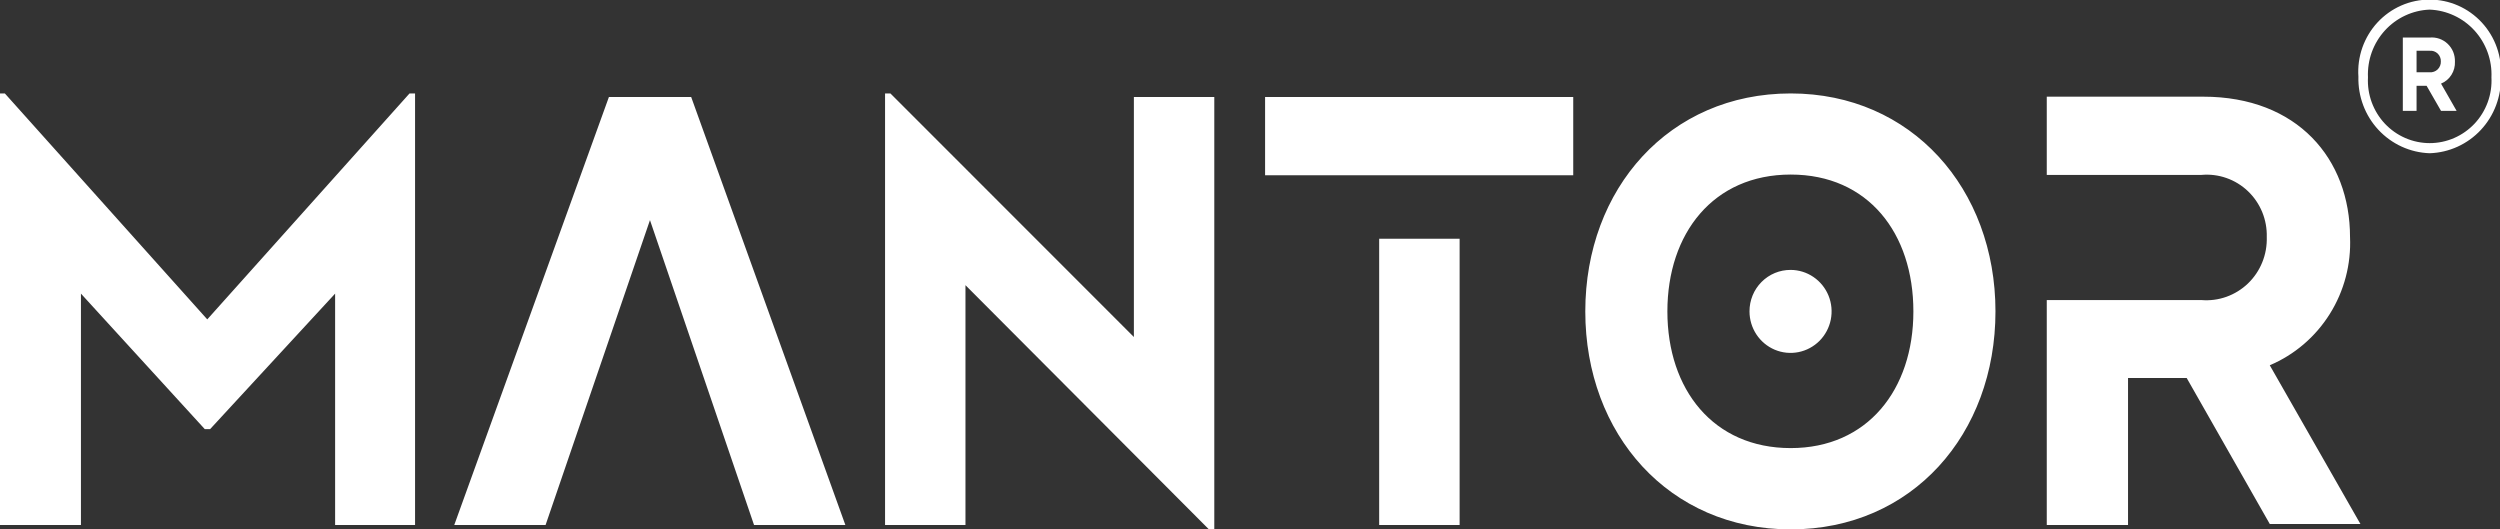 <svg width="85" height="18" viewBox="0 0 85 18" fill="none" xmlns="http://www.w3.org/2000/svg">
<rect x="0" y="0" width="85" height="18" fill="#333333" stroke="none"/>
<g clip-path="url(#clip0_529:271)">
<path d="M13.924 3.177H14.112V17.849H11.394V9.983L7.144 14.59H6.962L2.752 9.983V17.849H0V3.177H0.165L7.047 10.859L13.924 3.177ZM23.5 3.298H20.703L15.445 17.849H18.55L22.099 7.484L25.637 17.849H28.742L23.5 3.298ZM38.552 11.458L30.274 3.177H30.092V17.849H32.826V9.696L41.104 17.999H41.286V3.298H38.552V11.458ZM43.013 3.298V5.959H53.49V3.298H43.013ZM46.892 17.849H49.627V8.118H46.892V17.849ZM60.884 3.177C56.754 3.177 53.9 6.413 53.9 10.588C53.9 14.763 56.748 17.999 60.884 17.999C65.02 17.999 67.846 14.757 67.846 10.588C67.846 6.419 64.998 3.177 60.884 3.177ZM60.884 15.235C58.252 15.235 56.691 13.243 56.691 10.588C56.691 7.934 58.252 5.935 60.884 5.935C63.516 5.935 65.055 7.928 65.055 10.588C65.055 13.248 63.494 15.235 60.884 15.235ZM60.884 9.177C61.16 9.178 61.429 9.262 61.658 9.418C61.887 9.574 62.065 9.794 62.17 10.052C62.275 10.31 62.301 10.594 62.247 10.867C62.192 11.14 62.059 11.391 61.864 11.588C61.668 11.784 61.419 11.918 61.149 11.972C60.878 12.026 60.598 11.998 60.343 11.891C60.089 11.784 59.871 11.603 59.718 11.371C59.565 11.139 59.483 10.867 59.483 10.588C59.482 10.402 59.518 10.218 59.588 10.046C59.658 9.874 59.762 9.718 59.892 9.587C60.022 9.456 60.177 9.352 60.348 9.281C60.518 9.211 60.7 9.176 60.884 9.177ZM77.172 17.815H80.254L77.172 12.419C78.014 12.062 78.726 11.453 79.214 10.673C79.702 9.894 79.942 8.982 79.901 8.06C79.901 5.406 78.118 3.287 74.91 3.287H69.59V5.947H74.848C75.135 5.921 75.424 5.956 75.697 6.052C75.969 6.147 76.219 6.299 76.429 6.499C76.639 6.699 76.804 6.941 76.915 7.21C77.025 7.479 77.078 7.769 77.07 8.06C77.079 8.353 77.028 8.645 76.918 8.916C76.809 9.187 76.644 9.432 76.434 9.635C76.224 9.837 75.974 9.992 75.701 10.09C75.428 10.188 75.137 10.226 74.848 10.202H69.59V17.849H72.353V12.851H74.347L77.172 17.815ZM82.995 3.77H83.525L82.995 2.843C83.141 2.784 83.265 2.68 83.349 2.545C83.434 2.411 83.475 2.254 83.468 2.095C83.471 1.982 83.451 1.87 83.409 1.765C83.366 1.661 83.302 1.567 83.22 1.489C83.139 1.412 83.042 1.353 82.936 1.316C82.831 1.28 82.719 1.266 82.607 1.277H81.696V1.726H82.607C82.657 1.721 82.707 1.727 82.754 1.743C82.8 1.759 82.844 1.786 82.88 1.82C82.916 1.854 82.944 1.896 82.963 1.943C82.982 1.989 82.991 2.039 82.989 2.089C82.991 2.139 82.982 2.19 82.963 2.236C82.944 2.283 82.916 2.325 82.88 2.36C82.844 2.395 82.801 2.421 82.754 2.438C82.707 2.455 82.657 2.462 82.607 2.458H81.696V3.77H82.163V2.918H82.505L82.995 3.77ZM82.607 5.21C81.945 5.187 81.319 4.901 80.865 4.413C80.412 3.926 80.168 3.276 80.186 2.607C80.163 2.272 80.209 1.935 80.32 1.618C80.432 1.301 80.606 1.011 80.833 0.765C81.06 0.519 81.335 0.323 81.64 0.189C81.945 0.055 82.275 -0.014 82.607 -0.014C82.94 -0.014 83.269 0.055 83.574 0.189C83.879 0.323 84.154 0.519 84.381 0.765C84.608 1.011 84.783 1.301 84.894 1.618C85.006 1.935 85.051 2.272 85.028 2.607C85.048 3.277 84.805 3.927 84.351 4.415C83.897 4.903 83.27 5.189 82.607 5.21ZM82.607 0.327C82.32 0.338 82.037 0.407 81.776 0.529C81.514 0.651 81.28 0.824 81.085 1.038C80.89 1.252 80.739 1.503 80.64 1.776C80.542 2.049 80.498 2.34 80.511 2.63C80.496 2.918 80.539 3.206 80.638 3.477C80.737 3.747 80.889 3.995 81.085 4.204C81.282 4.413 81.518 4.579 81.78 4.693C82.043 4.807 82.325 4.866 82.61 4.866C82.895 4.866 83.178 4.807 83.44 4.693C83.702 4.579 83.938 4.413 84.135 4.204C84.331 3.995 84.483 3.747 84.582 3.477C84.681 3.206 84.724 2.918 84.709 2.63C84.722 2.339 84.677 2.049 84.578 1.776C84.479 1.502 84.327 1.251 84.132 1.037C83.936 0.823 83.701 0.65 83.44 0.529C83.178 0.407 82.895 0.338 82.607 0.327ZM81.696 3.235H82.163V1.277H81.696V3.235Z" fill="white"/>
</g>
<defs>
<clipPath id="clip0_529:271">
<rect width="85" height="18" fill="white"/>
</clipPath>
</defs>
</svg>
